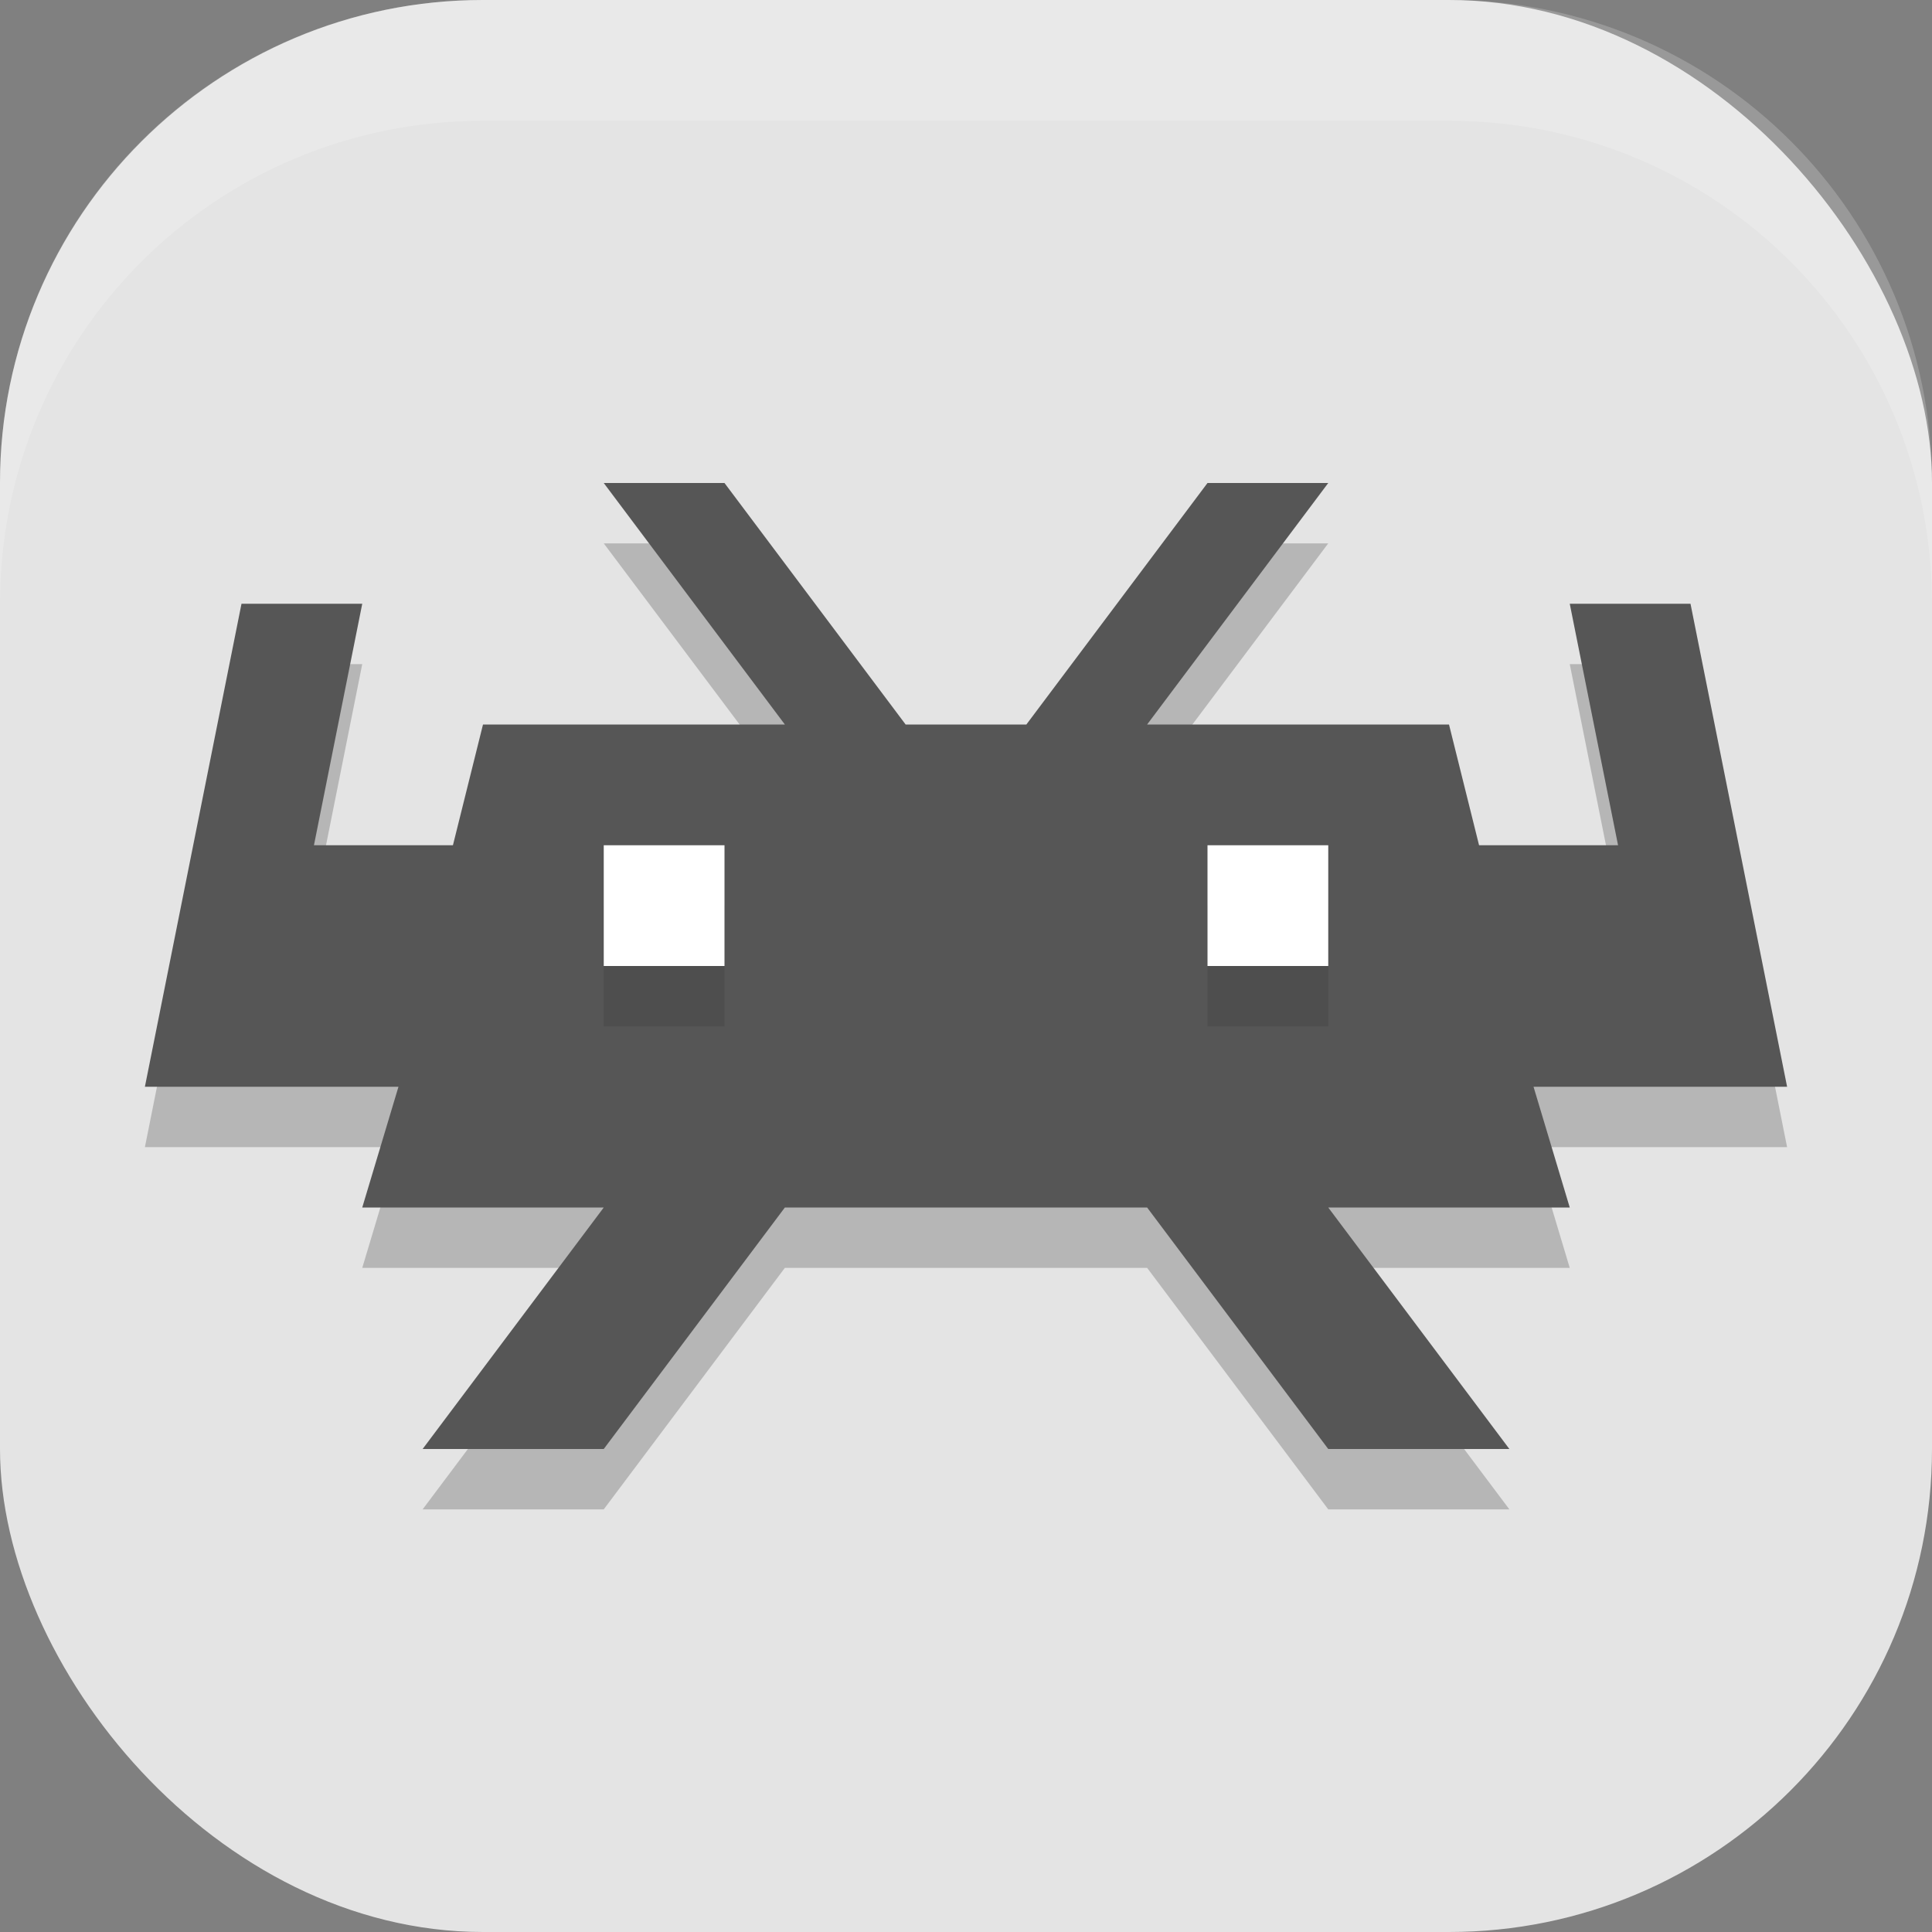 <?xml version="1.0" encoding="UTF-8" standalone="no"?>
<!-- Created with Inkscape (http://www.inkscape.org/) -->

<svg
   width="16"
   height="16"
   viewBox="0 0 16 16"
   version="1.1"
   id="svg5"
   inkscape:version="1.3 (0e150ed6c4, 2023-07-21)"
   sodipodi:docname="retroarch.svg"
   xmlns:inkscape="http://www.inkscape.org/namespaces/inkscape"
   xmlns:sodipodi="http://sodipodi.sourceforge.net/DTD/sodipodi-0.dtd"
   xmlns="http://www.w3.org/2000/svg"
   xmlns:svg="http://www.w3.org/2000/svg">
  <rect x="0" y="0" width="16" height="16" fill="#808080" stroke="none"/>
  <sodipodi:namedview
     id="namedview7"
     pagecolor="#ffffff"
     bordercolor="#000000"
     borderopacity="0.25"
     inkscape:showpageshadow="2"
     inkscape:pageopacity="0.0"
     inkscape:pagecheckerboard="0"
     inkscape:deskcolor="#d1d1d1"
     inkscape:document-units="px"
     showgrid="false"
     inkscape:zoom="45.5625"
     inkscape:cx="8"
     inkscape:cy="8"
     inkscape:window-width="1920"
     inkscape:window-height="937"
     inkscape:window-x="0"
     inkscape:window-y="32"
     inkscape:window-maximized="1"
     inkscape:current-layer="svg5" />
  <defs
     id="defs2" />
  <rect
     style="fill:#e4e4e4;fill-opacity:1;stroke-width:1.143;stroke-linecap:square"
     id="rect396"
     width="16"
     height="16"
     x="0"
     y="0"
     ry="4" />
  <path
     d="m 5,4.5 1.5,2 H 4 l -0.249,1 H 2.6 L 3,5.5 H 2 l -0.8,4 H 2 3.3 l -0.3,1 h 2 l -1.5,2 H 5 l 1.5,-2 h 3 l 1.5,2 h 1.5 l -1.5,-2 h 2 l -0.3,-1 h 2.1 L 14,5.5 h -1 l 0.4,2 H 12.249 L 12,6.5 H 9.5 l 1.5,-2 h -1 l -1.5,2 h -1 L 6,4.5 Z"
     style="opacity:0.2;fill:#000000"
     id="path3828" />
  <path
     d="M 5,4 6.5,6 H 4 L 3.751,7 H 2.6 L 3,5 H 2 L 1.2,9 H 2 3.3 L 3,10 H 5 L 3.5,12 H 5 l 1.5,-2 h 3 l 1.5,2 h 1.5 L 11,10 h 2 L 12.7,9 h 2.1 L 14,5 h -1 l 0.4,2 H 12.249 L 12,6 H 9.5 L 11,4 H 10 L 8.5,6 h -1 L 6,4 Z"
     style="fill:#565656"
     id="path3800"
     sodipodi:nodetypes="cccccccccccccccccccccccccccccccccc" />
  <path
     d="m 5,7.5 v 1 h 1 v -1 z m 5,0 v 1 h 1 v -1 z"
     style="opacity:0.1;fill:#000000;fill-opacity:1;stroke-width:0.188;stroke-linecap:round;stroke-linejoin:round"
     id="path3897" />
  <path
     d="M 5,7 V 8 H 6 V 7 Z m 5,0 v 1 h 1 V 7 Z"
     style="fill:#ffffff;fill-opacity:1;stroke-width:0.188;stroke-linecap:round;stroke-linejoin:round"
     id="path3869"
     sodipodi:nodetypes="cccccccccc" />
  <path
     id="rect639"
     style="fill:#ffffff;stroke-linecap:square;opacity:0.2"
     d="M 4 0 C 1.784 0 0 1.784 0 4 L 0 5 C 0 2.784 1.784 1 4 1 L 12 1 C 14.216 1 16 2.784 16 5 L 16 4 C 16 1.784 14.216 0 12 0 L 4 0 z " />
</svg>
